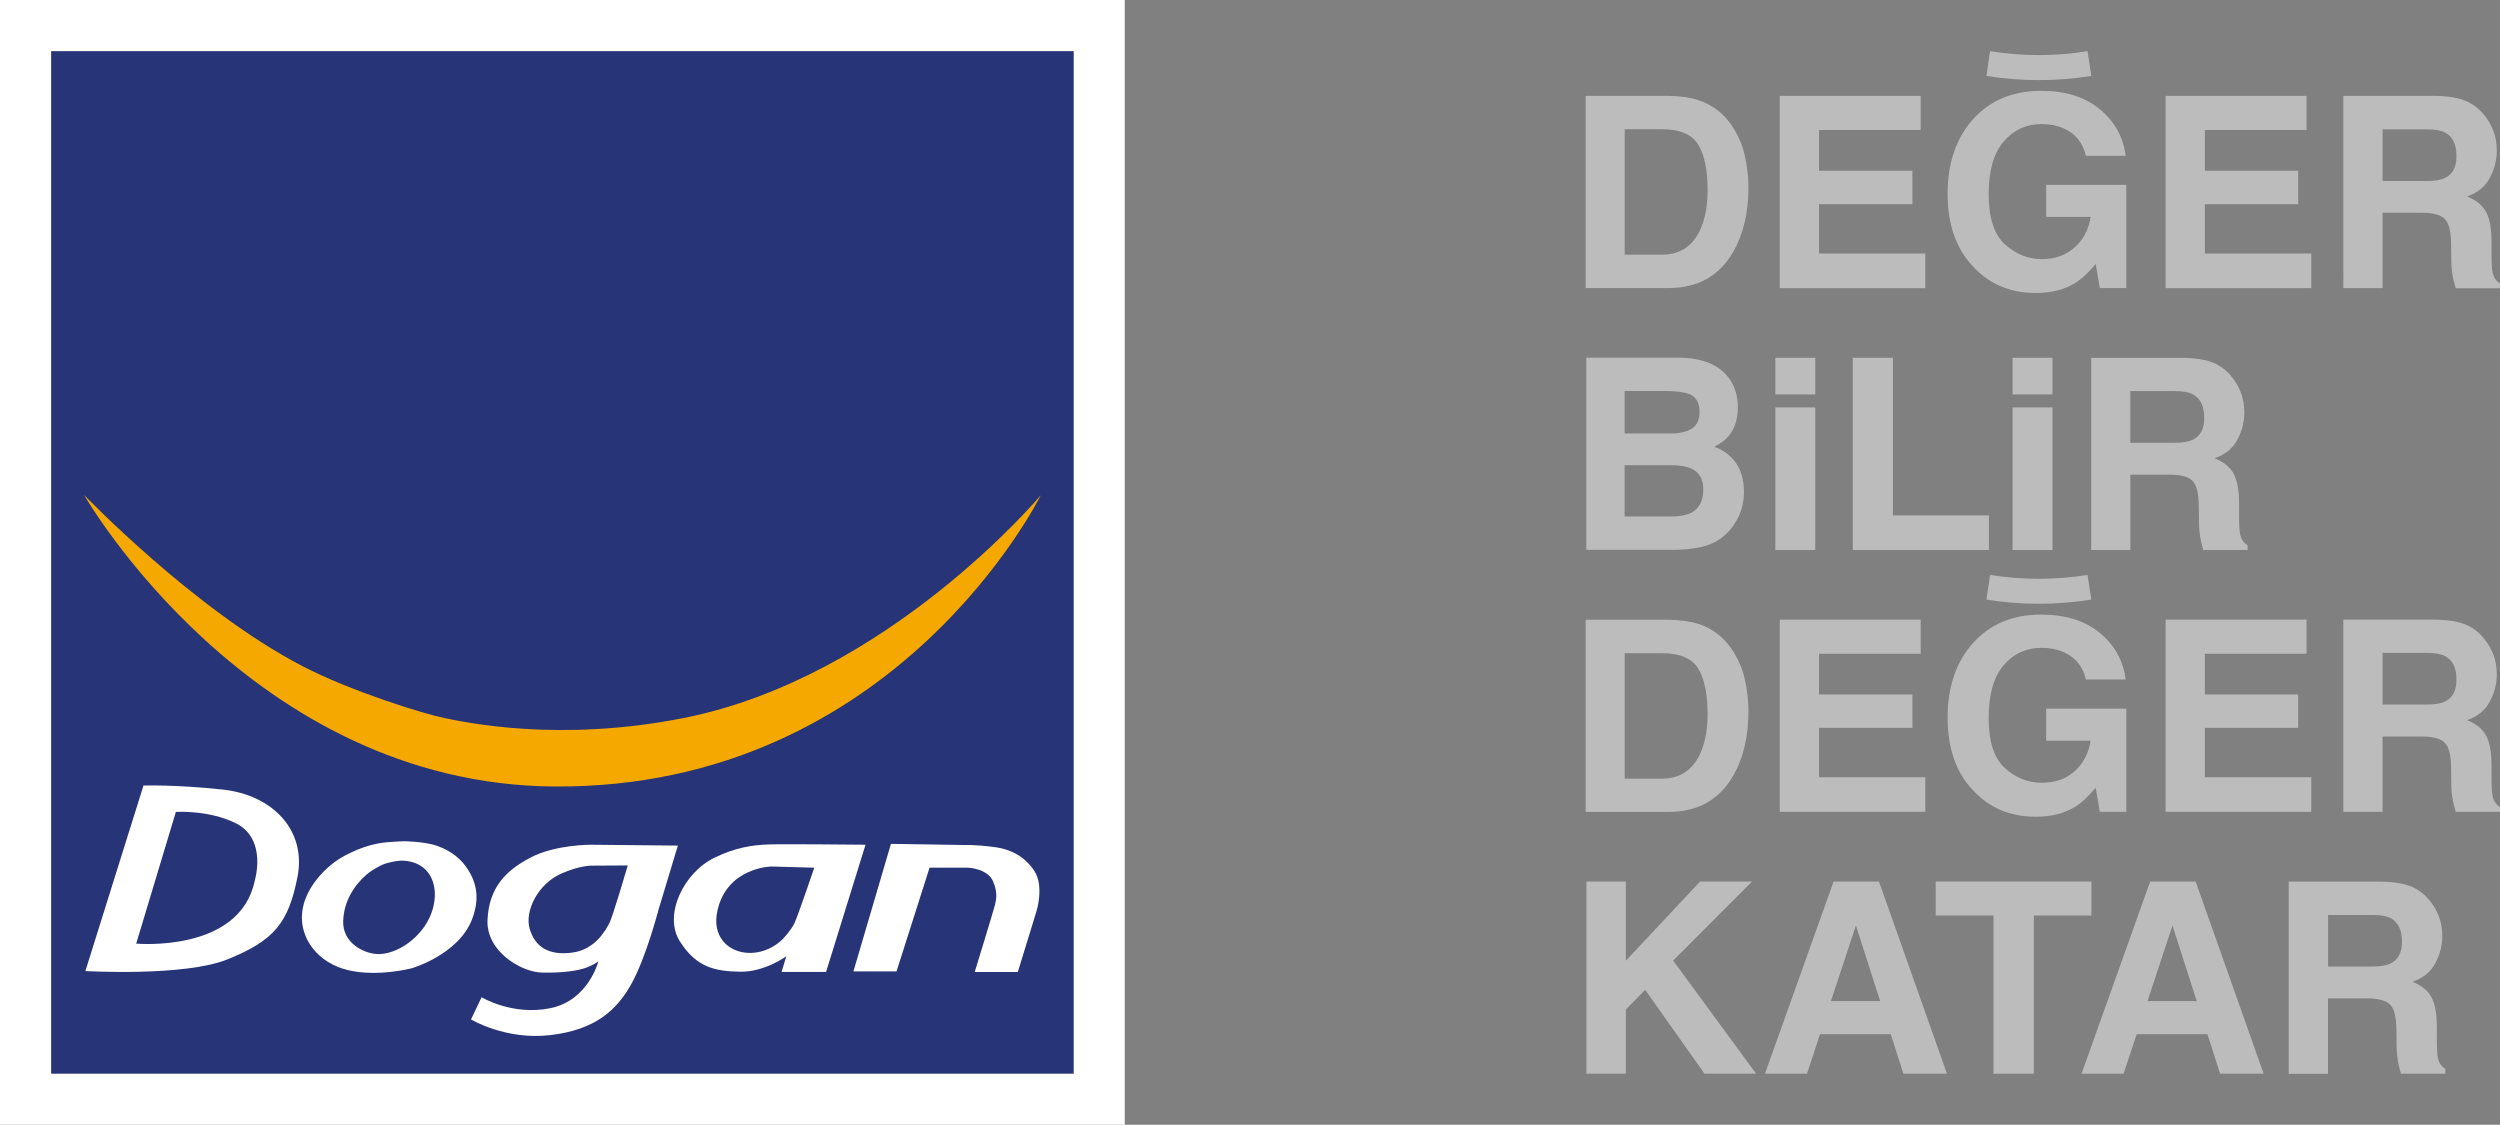 <?xml version="1.0" encoding="UTF-8"?><svg id="katman_2" xmlns="http://www.w3.org/2000/svg" viewBox="0 0 233.12 104.88"><rect x="0" y="0" width="233.12" height="104.88" fill="#808080" stroke="none"/><defs><style>.cls-1,.cls-2{fill:#fff;}.cls-3{fill:#f5a900;}.cls-4{fill:#bdbcbc;}.cls-5{fill:#273478;}.cls-2{fill-rule:evenodd;}</style></defs><g id="Layer_1"><g><path class="cls-4" d="M158.37,9.34c1.26,.41,2.28,1.17,3.05,2.27,.62,.9,1.05,1.86,1.28,2.9,.23,1.03,.34,2.02,.34,2.96,0,2.38-.48,4.4-1.44,6.05-1.3,2.22-3.3,3.34-6.01,3.34h-7.73V8.94h7.73c1.11,.02,2.04,.15,2.77,.39m-6.86,2.72v11.7h3.46c1.77,0,3.01-.87,3.7-2.61,.38-.96,.57-2.09,.57-3.42,0-1.83-.28-3.22-.85-4.2-.57-.97-1.72-1.47-3.42-1.47h-3.46Z"/><polygon class="cls-4" points="179.1 12.12 169.62 12.12 169.62 15.92 178.33 15.92 178.33 19.04 169.62 19.04 169.62 23.64 179.53 23.64 179.53 26.87 165.96 26.87 165.96 8.94 179.1 8.94 179.1 12.12"/><polygon class="cls-4" points="215.08 12.12 205.6 12.12 205.6 15.92 214.3 15.92 214.3 19.04 205.6 19.04 205.6 23.64 215.52 23.64 215.52 26.87 201.94 26.87 201.94 8.94 215.08 8.94 215.08 12.12"/><path class="cls-4" d="M229.92,9.41c.66,.28,1.22,.7,1.67,1.25,.39,.45,.68,.96,.9,1.51,.22,.55,.33,1.18,.33,1.89,0,.85-.21,1.69-.64,2.51-.43,.82-1.14,1.41-2.13,1.75,.83,.33,1.41,.8,1.76,1.42,.34,.61,.52,1.54,.52,2.8v1.2c0,.82,.03,1.37,.1,1.66,.1,.47,.32,.81,.69,1.03v.45h-4.13c-.11-.4-.2-.72-.25-.96-.1-.5-.15-1.02-.16-1.55l-.02-1.67c-.02-1.15-.21-1.91-.6-2.29-.38-.38-1.09-.57-2.13-.57h-3.66v7.03h-3.66V8.94h8.57c1.23,.02,2.17,.18,2.83,.47m-7.74,2.65v4.82h4.03c.8,0,1.4-.09,1.8-.29,.71-.34,1.06-1.02,1.06-2.02,0-1.09-.34-1.82-1.03-2.19-.38-.21-.96-.32-1.73-.32h-4.13Z"/><path class="cls-4" d="M161.23,35.27c.55,.76,.82,1.67,.82,2.73s-.28,1.97-.84,2.64c-.3,.37-.76,.71-1.36,1.02,.91,.33,1.6,.86,2.07,1.58,.47,.72,.7,1.59,.7,2.62s-.26,2.01-.8,2.86c-.33,.56-.76,1.03-1.26,1.41-.58,.44-1.26,.74-2.03,.9-.77,.16-1.62,.24-2.53,.24h-8.08v-17.92h8.66c2.18,.03,3.73,.67,4.64,1.91m-9.73,1.2v3.96h4.36c.77,0,1.41-.15,1.9-.45,.47-.29,.73-.82,.73-1.57,0-.83-.32-1.39-.96-1.66-.55-.18-1.26-.28-2.12-.28h-3.9Zm0,6.92v4.78h4.35c.78,0,1.38-.11,1.82-.32,.78-.39,1.17-1.13,1.17-2.23,0-.94-.38-1.58-1.14-1.93-.42-.19-1.02-.29-1.79-.3h-4.41Z"/><polygon class="cls-4" points="172.77 33.36 176.51 33.36 176.51 48.06 185.46 48.06 185.46 51.29 172.77 51.29 172.77 33.36"/><path class="cls-4" d="M206.38,33.82c.66,.28,1.22,.7,1.67,1.26,.39,.45,.68,.95,.9,1.51,.22,.55,.33,1.18,.33,1.89,0,.85-.21,1.68-.64,2.5-.43,.83-1.14,1.41-2.13,1.75,.83,.34,1.42,.8,1.76,1.42,.34,.61,.52,1.54,.52,2.8v1.21c0,.82,.03,1.37,.1,1.66,.1,.46,.32,.8,.69,1.02v.45h-4.13c-.11-.4-.19-.72-.24-.96-.1-.5-.15-1.02-.16-1.55l-.02-1.66c-.02-1.15-.21-1.91-.59-2.29-.38-.38-1.09-.57-2.13-.57h-3.66v7.03h-3.65v-17.92h8.57c1.22,.02,2.16,.18,2.83,.46m-7.75,2.65v4.81h4.03c.8,0,1.4-.09,1.8-.29,.71-.34,1.06-1.02,1.06-2.02,0-1.09-.34-1.81-1.03-2.19-.38-.22-.96-.32-1.73-.32h-4.14Z"/><path class="cls-4" d="M158.37,58.17c1.26,.42,2.28,1.18,3.05,2.28,.62,.9,1.05,1.85,1.28,2.89,.23,1.04,.34,2.03,.34,2.97,0,2.38-.48,4.4-1.44,6.06-1.3,2.22-3.3,3.34-6.01,3.34h-7.73v-17.92h7.73c1.11,.02,2.04,.15,2.77,.39m-6.86,2.73v11.7h3.46c1.77,0,3.01-.88,3.7-2.62,.38-.96,.57-2.1,.57-3.41,0-1.83-.28-3.22-.85-4.2-.57-.98-1.72-1.47-3.42-1.47h-3.46Z"/><polygon class="cls-4" points="179.1 60.96 169.62 60.96 169.62 64.76 178.33 64.76 178.33 67.87 169.62 67.87 169.62 72.48 179.53 72.48 179.53 75.7 165.96 75.7 165.96 57.78 179.1 57.78 179.1 60.96"/><polygon class="cls-4" points="215.08 60.96 205.6 60.96 205.6 64.76 214.3 64.76 214.3 67.87 205.6 67.87 205.6 72.48 215.52 72.48 215.52 75.7 201.94 75.7 201.94 57.78 215.08 57.78 215.08 60.96"/><path class="cls-4" d="M229.92,58.24c.66,.28,1.22,.7,1.67,1.26,.39,.46,.68,.96,.9,1.51,.22,.55,.33,1.18,.33,1.88,0,.85-.21,1.69-.64,2.51-.43,.83-1.14,1.41-2.13,1.75,.83,.33,1.41,.8,1.76,1.41,.34,.61,.52,1.55,.52,2.81v1.2c0,.81,.03,1.37,.1,1.66,.1,.46,.32,.8,.69,1.02v.45h-4.13c-.11-.4-.2-.71-.25-.96-.1-.5-.15-1.02-.16-1.55l-.02-1.66c-.02-1.14-.21-1.9-.6-2.28-.38-.38-1.09-.57-2.13-.57h-3.66v7.02h-3.66v-17.92h8.57c1.23,.02,2.17,.18,2.83,.46m-7.74,2.65v4.81h4.03c.8,0,1.4-.09,1.8-.29,.71-.34,1.06-1.02,1.06-2.02,0-1.09-.34-1.82-1.03-2.19-.38-.21-.96-.32-1.73-.32h-4.13Z"/><polygon class="cls-4" points="147.93 82.2 151.61 82.2 151.61 89.58 158.53 82.2 163.38 82.2 156.02 89.57 163.75 100.12 158.94 100.12 153.41 92.3 151.61 94.13 151.61 100.12 147.93 100.12 147.93 82.2"/><path class="cls-4" d="M170.98,82.2h4.23l6.34,17.92h-4.06l-1.18-3.68h-6.6l-1.21,3.68h-3.92l6.4-17.92Zm-.25,11.15h4.59l-2.26-7.05-2.33,7.05Z"/><polygon class="cls-4" points="195.02 82.2 195.02 85.37 189.65 85.37 189.65 100.12 185.89 100.12 185.89 85.37 180.5 85.37 180.5 82.2 195.02 82.2"/><path class="cls-4" d="M200.5,82.2h4.24l6.34,17.92h-4.06l-1.18-3.68h-6.6l-1.22,3.68h-3.92l6.4-17.92Zm-.25,11.15h4.59l-2.26-7.05-2.33,7.05Z"/><path class="cls-4" d="M224.84,82.66c.66,.29,1.21,.7,1.67,1.25,.38,.46,.68,.95,.9,1.51,.22,.55,.33,1.18,.33,1.88,0,.85-.21,1.69-.65,2.51-.43,.82-1.14,1.4-2.13,1.74,.83,.33,1.42,.8,1.76,1.42,.34,.61,.51,1.55,.51,2.81v1.2c0,.82,.03,1.38,.1,1.67,.1,.46,.33,.81,.69,1.02v.45h-4.14c-.11-.39-.19-.72-.24-.96-.09-.5-.15-1.02-.16-1.54l-.02-1.66c-.02-1.15-.21-1.91-.59-2.29-.39-.38-1.1-.57-2.14-.57h-3.65v7.03h-3.66v-17.92h8.58c1.22,.02,2.17,.18,2.83,.46m-7.74,2.65v4.81h4.03c.8,0,1.4-.09,1.8-.29,.7-.34,1.06-1.02,1.06-2.02,0-1.08-.34-1.81-1.03-2.19-.39-.21-.96-.31-1.73-.31h-4.13Z"/><path class="cls-4" d="M194.51,63.38c-.28-1.22-.97-2.08-2.08-2.57-.61-.27-1.3-.4-2.05-.4-1.44,0-2.63,.54-3.55,1.63-.93,1.09-1.39,2.72-1.39,4.91s.5,3.76,1.51,4.67c1.01,.91,2.15,1.37,3.43,1.37s2.28-.36,3.08-1.08c.81-.73,1.3-1.67,1.49-2.84h-4.15v-2.99h7.47v9.62h-2.47l-.38-2.24c-.73,.85-1.37,1.45-1.95,1.79-.99,.6-2.2,.91-3.65,.91-2.37,0-4.32-.82-5.84-2.47-1.58-1.65-2.37-3.91-2.37-6.78s.8-5.22,2.4-6.98c1.59-1.75,3.7-2.62,6.33-2.62,2.28,0,4.1,.58,5.49,1.73,1.38,1.15,2.17,2.6,2.38,4.32h-3.69Z"/><path class="cls-4" d="M185.22,55.91c3.23,.52,6.55,.52,9.79,0-.12-.76-.23-1.53-.35-2.3-2.95,.48-6.14,.48-9.09,0-.11,.77-.23,1.54-.34,2.3"/><path class="cls-4" d="M194.51,14.54c-.28-1.22-.97-2.08-2.08-2.57-.61-.27-1.3-.4-2.05-.4-1.44,0-2.63,.55-3.55,1.64-.93,1.09-1.39,2.72-1.39,4.9s.5,3.76,1.51,4.67c1.01,.91,2.15,1.38,3.43,1.38s2.28-.37,3.08-1.09c.81-.73,1.3-1.66,1.49-2.84h-4.15v-2.99h7.47v9.62h-2.47l-.38-2.24c-.73,.84-1.37,1.45-1.95,1.79-.99,.61-2.2,.91-3.65,.91-2.37,0-4.32-.82-5.84-2.47-1.58-1.66-2.37-3.92-2.37-6.78s.8-5.23,2.4-6.98c1.59-1.75,3.7-2.62,6.33-2.62,2.28,0,4.1,.58,5.49,1.74,1.38,1.15,2.17,2.59,2.38,4.32h-3.69Z"/><path class="cls-4" d="M185.22,7.08c3.23,.52,6.55,.52,9.79,0-.12-.76-.23-1.54-.35-2.31-2.95,.49-6.14,.49-9.09,0-.11,.77-.23,1.54-.34,2.31"/><rect class="cls-4" x="165.55" y="33.36" width="3.72" height="3.42"/><rect class="cls-4" x="165.55" y="37.99" width="3.72" height="13.3"/><rect class="cls-4" x="187.67" y="33.36" width="3.72" height="3.42"/><rect class="cls-4" x="187.67" y="37.99" width="3.72" height="13.3"/></g><g><rect class="cls-1" width="104.88" height="104.88"/><g><rect class="cls-5" x="4.77" y="4.77" width="95.35" height="95.35"/><path class="cls-2" d="M37.6,78.44s1.99,.02,3.15,.43c1.31,.46,2.3,1.24,2.94,2.3,.54,.89,1.18,2.33,.33,4.55-1.27,3.31-5.63,4.57-5.63,4.57,0,0-3.13,.83-5.91,.18-2.79-.65-4.54-2.91-4.31-5.34,.23-2.43,2.38-4.51,4.01-5.36,1.65-.86,2.89-1.15,4.01-1.24,.97-.08,1.41-.08,1.41-.08m-.24,1.81c-.22,0-.53,.06-.71,.09-.18,.03-.69,.17-.69,.17-.67,.22-1.5,.81-1.5,.81-.81,.61-2.37,2.16-2.46,4.53-.07,2.05,1.86,3.02,3.14,3.1,1.29,.08,3.07-.76,4.28-2.35,1.94-2.56,1.46-6.36-2.06-6.36"/><path class="cls-2" d="M13.37,73.25s2.95-.1,7.35,.37c4.77,.5,7.87,3.86,7.02,8.15-.84,4.3-2.18,5.93-6.53,7.69-4.01,1.62-13.25,1.09-13.25,1.09l5.42-17.3m3.02,2.46l-3.7,12.28s9.64,.88,11.05-5.85c0,0,1.21-3.91-1.77-5.38-2.53-1.25-5.58-1.05-5.58-1.05"/><path class="cls-2" d="M63.21,78.85l-1.8,5.96s-1.15,4.44-2.53,6.93c-1.38,2.48-3.39,4.29-7.55,4.78-4.15,.5-7.41-1.46-7.41-1.46l.99-2.07s2.87,1.75,6.42,1.02c3.55-.73,4.47-4.37,4.47-4.37,0,0-.29,.26-1.1,.58-.81,.31-2.32,.52-4.2,.47-1.88-.05-5.19-1.96-5.04-4.94,.15-2.98,1.67-4.55,4-5.78,2.33-1.23,5.67-1.2,5.67-1.2l8.09,.08m-4.67,1.85l-3.33,.02s-1.06-.05-2.84,.72c-2.21,.96-3.47,3.49-2.99,5.16,.49,1.67,1.73,2.52,3.96,2.23,2.23-.29,3.18-2.22,3.47-2.74,.29-.52,1.72-5.39,1.72-5.39"/><path class="cls-2" d="M80.71,78.76l-3.68,11.87h-4.15l.44-1.46s-2.03,1.49-4.33,1.44c-2.3-.05-4.02-.37-5.59-2.82-1.57-2.46,.35-6.43,3.24-7.82,1.96-.94,3.47-1.18,5.14-1.23,1.46-.05,8.93,.03,8.93,.03m-4.78,2.14l-4.02-.11s-4.12,.08-5.01,4.11c-.86,3.84,3.5,5.2,6.11,2.64,0,0,.76-.81,1.07-1.46,.31-.65,1.85-5.18,1.85-5.18"/><path class="cls-1" d="M83.08,78.68l-3.5,11.9h4.02l3.08-9.67h3.6s1.78,.08,2.3,1.23c.52,1.15,.29,1.86,.16,2.38-.13,.52-1.85,6.12-1.85,6.12h4.02l1.75-5.7s.73-2.34-.23-3.76c-.83-1.23-2.06-1.99-3.76-2.2-1.91-.24-2.69-.18-2.69-.18l-6.89-.11"/><path class="cls-3" d="M7.84,46.15s15.44,27.03,43.91,27.19c31.85,.18,45.29-27.15,45.29-27.15,0,0-14.24,17-33.32,20.77-11.64,2.3-20.34,.39-22.3-.01-1.96-.39-8.78-2.53-13.19-4.82-10.12-5.26-20.38-15.97-20.38-15.97"/></g></g></g></svg>